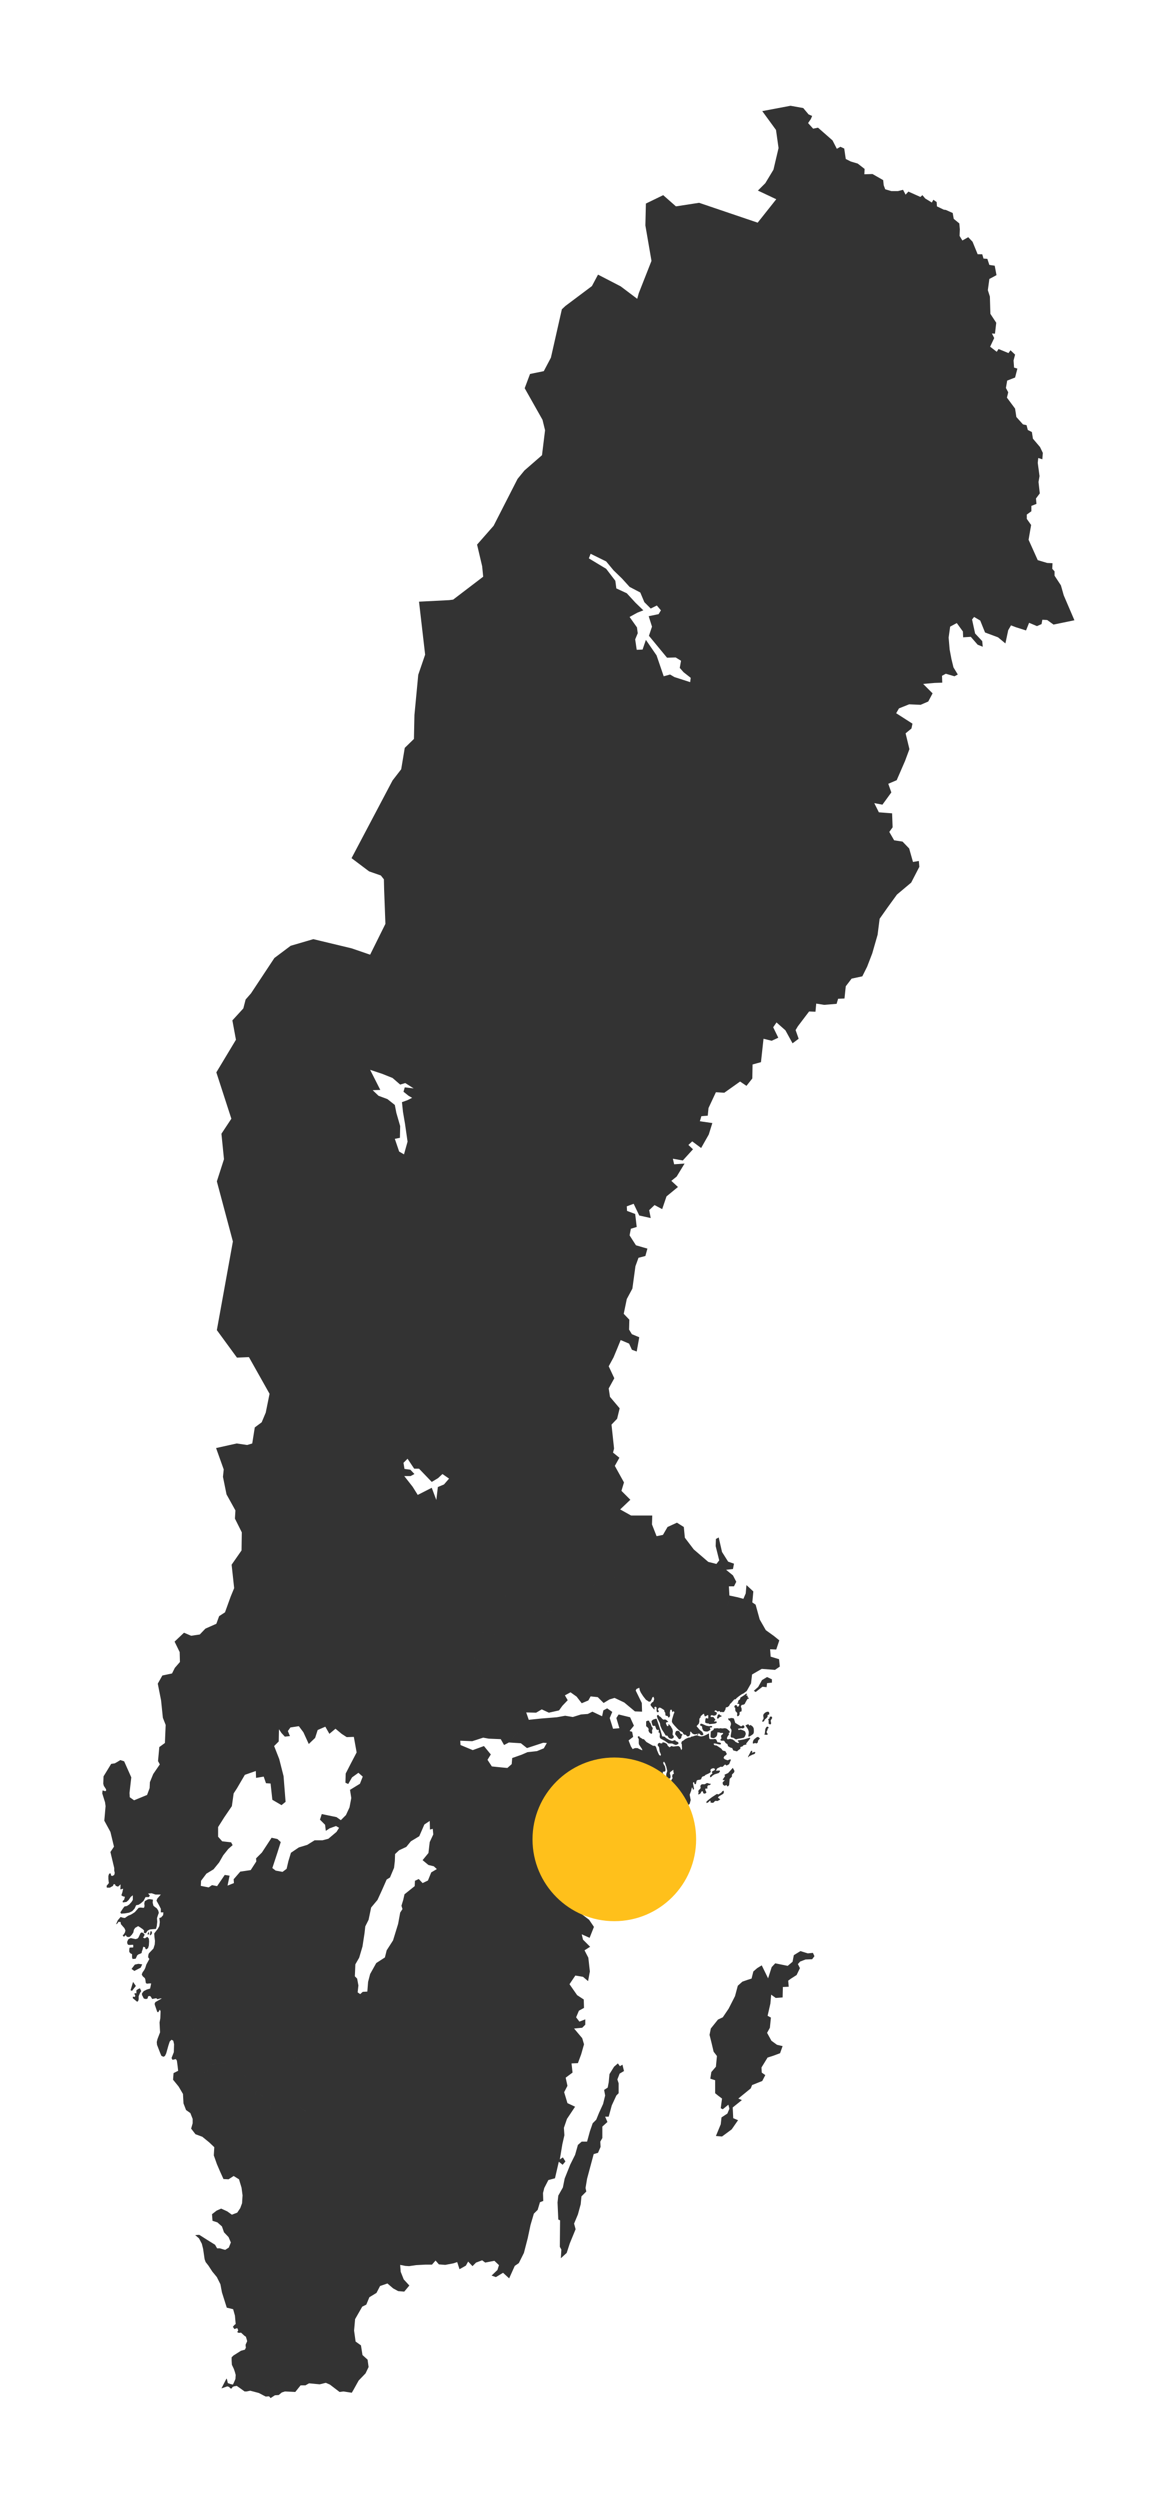 <?xml version="1.0" encoding="UTF-8" standalone="no"?>
<!DOCTYPE svg PUBLIC "-//W3C//DTD SVG 1.1//EN" "http://www.w3.org/Graphics/SVG/1.1/DTD/svg11.dtd">
<svg width="100%" height="100%" viewBox="0 0 287 611" version="1.1" xmlns="http://www.w3.org/2000/svg" xmlns:xlink="http://www.w3.org/1999/xlink" xml:space="preserve" xmlns:serif="http://www.serif.com/" style="fill-rule:evenodd;clip-rule:evenodd;stroke-linejoin:round;stroke-miterlimit:2;">
    <path id="BD" d="M163.435,168.701L161.63,168.203L156.837,166.709L154.596,165.838L139.533,150.587L136.233,150.525L123.722,140.627L117.871,138.387L116.626,133.096L120.672,128.49L126.523,117.037L128.204,114.982L132.498,111.247L133.245,105.147L132.623,102.596L128.266,94.877L129.573,91.391L132.935,90.706L134.678,87.407L137.354,75.581L138.225,74.771L144.699,69.916L146.193,67.115L151.733,69.979L155.779,73.028L156.152,71.659L159.264,63.754L157.77,55.101L157.895,49.748L162.128,47.694L165.24,50.433L170.905,49.562L185.221,54.417L189.765,48.69L185.283,46.574L187.089,44.768L189.081,41.47L190.326,36.178L189.703,31.759L186.342,27.153L193.251,25.846L196.363,26.406L197.671,27.962L198.542,28.335L198.23,29.082L197.546,30.078L198.791,31.448L199.973,31.199L203.522,34.311L204.579,36.366L205.451,35.868L206.385,36.303L206.759,38.856L208.003,39.478L209.684,39.976L211.365,41.283L211.302,42.59L213.294,42.528L215.908,44.021L216.033,45.266L216.406,46.262L217.9,46.699L219.518,46.699L220.763,46.387L221.386,47.57L222.071,46.823L224.996,48.13L225.494,47.694L226.179,48.503L227.798,49.499L228.171,48.815L228.98,49.375L229.043,50.433L230.723,51.242L231.221,51.305L232.902,52.052L233.151,53.483L234.52,54.603L234.645,56.035L234.582,57.654L235.267,58.774L236.698,57.965L237.757,59.085L239.002,62.136L240.122,62.136L240.433,63.193L241.367,63.256L241.865,64.75L243.172,64.936L243.608,67.24L241.865,68.173L241.492,70.912L241.99,72.468L242.114,76.701L243.545,78.879L243.235,81.556L242.488,81.494L243.048,82.614L242.052,84.73L243.67,85.975L244.106,85.291L246.533,86.287L247.031,85.602L248.152,86.661L247.778,88.092L247.903,89.835L248.712,90.084L248.152,92.263L246.223,93.01L245.911,94.814L246.472,95.873L246.16,97.18L248.152,99.857L248.463,101.91L250.082,103.716L250.953,103.902L251.264,105.085L252.26,105.583L252.509,107.202L254.252,109.255L254.937,110.688L254.813,112.243L253.817,111.932L253.692,113.115L254.127,116.351L253.878,117.784L254.19,120.584L253.256,121.829L253.38,123.137L252.135,123.635L252.135,124.941L251.015,125.751L251.015,126.809L252.074,128.303L251.451,131.913L253.692,136.893L255.995,137.578L257.302,137.64L257.24,139.009L257.8,139.632L257.8,140.69L259.356,143.056L260.041,145.483L262.656,151.583L257.551,152.641L255.995,151.521L254.813,151.458L254.625,152.517L253.505,153.015L251.576,152.205L250.829,154.073L248.276,153.264L247.156,152.828L246.472,154.011L245.786,157.248L243.982,155.754L240.807,154.571L239.624,151.646L238.131,150.774L237.633,151.397L238.38,154.82L240.122,156.687L240.247,158.056L239.002,157.558L237.321,155.629L235.453,155.754L235.392,154.322L233.898,152.268L232.279,153.139L231.906,155.815L232.155,158.742L232.59,161.044L233.088,163.099L234.147,164.842L233.337,165.277L231.221,164.654L230.288,165.152L230.349,166.834L228.482,166.895L225.681,167.144L227.984,169.448L226.926,171.44L225.059,172.248L222.257,172.124L219.767,173.12L219.083,174.303L223.067,176.855L222.818,178.038L221.386,179.22L222.32,183.079L221.261,185.943L217.838,184.138L217.34,182.581L208.003,181.585L192.628,175.299L189.205,182.893L188.334,183.889L185.283,185.756L183.852,184.262L182.358,183.328L182.295,182.395L182.856,181.461L179.37,179.096L178.561,179.283L178.499,178.287L176.818,177.664L175.199,176.855L174.64,175.859L173.644,175.424L173.332,174.428L172.523,174.054L170.469,174.054L169.286,172.746L167.73,171.875L165.489,171.377L164.368,170.506L163.435,168.701ZM167.107,164.281L166.174,163.223L166.485,161.48L165.178,160.671L163.062,160.733L158.642,155.38L159.389,153.139L158.58,150.587L161.007,150.089L161.568,149.156L160.572,147.972L159.078,148.719L157.521,147.164L156.525,144.798L153.911,143.429L152.044,141.374L149.99,139.383L148.184,137.204L144.388,135.337L143.952,136.457L148.184,139.009L150.425,141.935L150.674,143.803L153.227,144.985L155.343,147.288L157.272,149.156L155.841,149.715L153.911,150.774L155.717,153.326L155.903,154.758L155.281,156.252L155.654,158.803L157.086,158.742L157.895,156.376L160.509,160.173L162.252,165.277L163.809,164.842L164.866,165.464L168.726,166.709L168.85,165.65L167.107,164.281ZM199.538,245.264L201.467,245.574L204.518,245.325L204.891,244.08L206.447,244.019L206.759,241.031L208.19,239.163L210.804,238.603L211.987,236.237L213.232,233.001L214.539,228.457L215.037,224.535L216.967,221.796L219.27,218.622L222.755,215.696L224.747,211.837L224.623,210.406L223.192,210.655L222.257,207.355L220.639,205.675L218.585,205.363L217.402,203.31L218.212,202.189L218.087,198.765L214.851,198.516L213.73,196.275L215.722,196.649L217.9,193.661L217.153,191.545L219.208,190.673L221.261,185.943L217.838,184.138L217.34,182.581L208.003,181.585L192.628,175.299L189.205,182.893L188.334,183.889L185.283,185.756L183.852,184.262L182.358,183.328L182.295,182.395L182.856,181.461L179.37,179.096L178.561,179.283L178.499,178.287L176.818,177.664L175.199,176.855L174.64,175.859L173.644,175.424L173.332,174.428L172.523,174.054L170.469,174.054L169.286,172.746L167.73,171.875L165.489,171.377L164.368,170.506L163.435,168.701L161.63,168.203L156.837,166.709L154.596,165.838L139.533,150.587L136.233,150.525L123.722,140.627L117.871,138.387L118.12,140.939L110.775,146.541L109.779,146.666L102.434,147.039L103.928,159.986L102.247,164.903L101.314,174.738L101.189,180.589L98.948,182.769L98.077,187.997L102.994,192.416L103.928,192.79L104.675,193.91L105.92,195.342L105.795,196.898L107.165,198.579L108.596,198.704L109.965,200.695L110.214,203.061L113.451,204.616L115.132,207.355L113.949,208.165L115.194,208.974L115.63,210.157L116.688,209.783L116.751,210.841L118.804,212.647L119.302,215.696L120.485,215.759L120.298,212.647L121.606,211.9L122.415,214.39L122.602,216.879L127.333,220.116L127.457,223.104L130.507,222.731L139.844,233.188L142.023,235.553L149.492,236.923L157.584,238.229L169.473,233.125L171.154,234.682L170.407,236.425L171.652,239.474L174.266,239.786L176.444,240.221L177.378,241.404L179.183,241.093L180.366,242.4L184.599,248.749L184.661,250.43L186.653,253.854L188.644,254.352L190.263,253.605L189.018,251.052L189.828,249.87L192.006,251.799L193.749,254.974L195.243,253.854L194.496,251.737L195.056,250.803L197.795,247.193L199.351,247.255L199.538,245.264ZM135.86,282.3L134.49,284.23L133.931,286.968L131.814,286.346L129.449,287.342L126.398,286.595L119.49,290.018L113.078,290.889L110.961,292.383L109.779,291.138L106.729,290.765L104.426,291.201L104.488,293.628L105.11,296.679L104.052,296.679L104.55,298.795L105.733,299.106L107.165,302.53L111.149,304.895L113.327,303.277L114.261,304.086L114.447,306.763L115.63,307.571L115.941,310.622L109.592,315.477L110.09,317.282L109.904,319.523L109.904,321.39L108.72,320.457L105.92,320.208L105.484,322.324L104.052,319.772L102.683,320.581L101.998,319.274L98.761,324.129L98.139,330.665L96.396,332.408L95.338,331.288L92.35,330.416L88.117,330.229L86.312,329.545L80.959,328.549L80.026,329.171L78.967,327.615L79.154,325.81L77.411,322.075L73.614,317.531L76.789,314.543L75.917,314.232L75.419,312.427L72.805,313.734L70.564,311.244L68.821,308.692L66.207,305.144L62.783,305.331L56.932,303.401L53.011,288.711L54.754,283.295L54.131,277.071L56.558,273.399L52.886,262.07L57.679,254.103L56.807,249.372L59.484,246.446L60.044,244.268L61.352,242.774L67.078,234.121L71.062,231.133L76.601,229.515L78.407,229.951L85.938,231.756L90.483,233.312L94.218,225.78L93.906,217.439L93.844,214.888L93.097,213.953L90.234,212.957L85.938,209.721L95.961,190.736L98.077,187.997L102.994,192.416L103.928,192.79L104.675,193.91L105.92,195.342L105.795,196.898L107.165,198.579L108.596,198.704L109.965,200.695L110.214,203.061L113.451,204.616L115.132,207.355L113.949,208.165L115.194,208.974L115.63,210.157L116.688,209.783L116.751,210.841L118.804,212.647L119.302,215.696L120.485,215.759L120.298,212.647L121.606,211.9L122.415,214.39L122.602,216.879L127.333,220.116L127.457,223.104L130.507,222.731L139.844,233.188L137.478,238.603L137.292,241.529L138.039,245.762L133.682,247.691L132.437,247.007L131.503,247.94L128.702,246.57L126.71,248.313L124.718,247.068L123.286,247.691L126.772,252.111L126.461,254.103L126.647,256.903L127.955,256.405L129.449,257.152L129.262,259.642L138.101,267.548L145.819,276.76L139.284,277.756L135.86,282.3ZM101.126,265.991L99.073,264.684L97.828,265.058L95.961,263.439L93.471,262.444L90.483,261.448L92.973,266.365L91.105,266.427L92.536,267.797L94.716,268.605L96.52,270.038L96.894,271.967L97.828,275.203L97.765,278.067L96.52,278.316L97.579,281.428L98.761,282.113L99.633,279.001L99.01,274.644L98.512,271.718L98.263,269.352L99.633,268.854L100.753,268.295L99.882,267.797L98.637,266.801L98.948,265.742L101.126,265.991ZM144.388,308.257L145.57,308.008L147.936,308.63L148.87,308.069L150.674,308.941L152.417,308.63L155.343,309.439L156.09,307.385L157.77,306.949L158.268,305.144L155.468,304.335L153.911,301.908L154.223,300.289L155.654,299.853L155.281,296.679L153.289,295.932L153.227,294.811L154.907,294.189L156.276,297.052L159.078,297.675L158.705,295.745L160.011,294.5L161.879,295.496L162.937,292.383L165.738,290.081L164.119,288.587L165.427,287.528L167.356,284.354L164.805,284.54L164.493,283.171L166.921,283.607L169.411,280.868L168.29,279.81L169.224,278.938L171.403,280.557L173.27,277.258L174.142,274.457L171.091,274.021L171.465,272.776L173.021,272.652L173.207,270.785L175.013,266.925L177.067,267.05L180.926,264.311L182.483,265.369L183.914,263.564L183.976,260.14L186.03,259.58L186.653,253.854L184.661,250.43L184.599,248.749L180.366,242.4L179.183,241.093L177.378,241.404L176.444,240.221L174.266,239.786L171.652,239.474L170.407,236.425L171.154,234.682L169.473,233.125L157.584,238.229L149.492,236.923L142.023,235.553L139.844,233.188L137.478,238.603L137.292,241.529L138.039,245.762L133.682,247.691L132.437,247.007L131.503,247.94L128.702,246.57L126.71,248.313L124.718,247.068L123.286,247.691L126.772,252.111L126.461,254.103L126.647,256.903L127.955,256.405L129.449,257.152L129.262,259.642L138.101,267.548L145.819,276.76L139.284,277.756L135.86,282.3L134.49,284.23L133.931,286.968L131.814,286.346L129.449,287.342L126.398,286.595L119.49,290.018L113.078,290.889L110.961,292.383L109.779,291.138L106.729,290.765L104.426,291.201L104.488,293.628L105.11,296.679L104.052,296.679L104.55,298.795L105.733,299.106L107.165,302.53L111.149,304.895L113.327,303.277L114.261,304.086L117.249,301.471L119.925,301.285L127.519,304.833L128.266,305.642L131.69,305.518L136.856,305.642L142.209,306.949L144.388,308.257ZM133.743,369.631L132.125,372.121L130.258,372.681L132.001,376.105L132.872,376.416L133.37,377.599L135.486,381.769L137.852,382.391L139.035,383.387L139.221,384.881L140.031,385.317L140.28,387.558L142.023,389.052L143.517,388.989L145.26,387.34L144.886,386.469L145.633,385.442L149.648,386.126L151.609,384.446L151.546,379.591L153.476,377.785L154.285,370.378L151.609,368.884L154.098,366.519L151.919,364.34L152.542,362.286L150.301,358.24L151.421,356.248L149.866,355.003L150.115,354.007L149.492,348.156L150.862,346.725L151.484,344.172L149.119,341.372L148.807,339.317L150.176,336.827L148.807,333.902L149.99,331.723L150.923,329.482L151.733,327.49L153.787,328.362L154.472,329.856L155.654,330.292L156.276,326.806L154.472,326.059L153.787,324.939L153.849,322.511L152.48,321.079L153.227,317.469L154.596,314.916L155.343,309.439L152.417,308.63L150.674,308.941L148.87,308.069L147.936,308.63L145.57,308.008L144.388,308.257L142.209,306.949L136.856,305.642L131.69,305.518L128.266,305.642L127.519,304.833L119.925,301.285L117.249,301.471L114.261,304.086L114.447,306.763L115.63,307.571L115.941,310.622L109.592,315.477L110.09,317.282L109.904,319.523L109.904,321.39L108.72,320.457L105.92,320.208L105.484,322.324L104.052,319.772L102.683,320.581L101.998,319.274L98.761,324.129L98.139,330.665L101.126,331.91L101.624,334.088L100.877,336.018L102.869,335.582L103.865,336.08L106.106,335.894L109.094,336.454L110.9,331.91L112.206,335.707L120.423,347.472L120.983,351.268L122.477,354.132L125.963,356.123L130.071,356.56L132.063,361.539L135.3,365.211L134.739,367.141L133.37,368.262L133.743,369.631ZM85.877,385.94L86.126,389.114L83.822,385.815L80.834,379.652L78.344,379.403L76.975,378.283L75.855,374.984L73.427,370.44L72.618,367.888L71.497,367.888L70.999,365.087L62.099,354.817L61.662,352.762L62.285,348.841L63.966,347.596L64.962,345.231L65.895,340.625L60.854,331.661L57.928,331.786L53.011,325.063L56.932,303.401L62.783,305.331L66.207,305.144L68.821,308.692L70.564,311.244L72.805,313.734L75.419,312.427L75.917,314.232L76.789,314.543L73.614,317.531L77.411,322.075L79.154,325.81L78.967,327.615L80.026,329.171L80.959,328.549L86.312,329.545L88.117,330.229L92.35,330.416L95.338,331.288L96.396,332.408L98.139,330.665L101.126,331.91L101.624,334.088L100.877,336.018L102.869,335.582L103.865,336.08L106.106,335.894L109.094,336.454L110.9,331.91L112.206,335.707L120.423,347.472L120.983,351.268L122.477,354.132L125.963,356.123L130.071,356.56L132.063,361.539L135.3,365.211L134.739,367.141L133.37,368.262L133.743,369.631L132.125,372.121L130.258,372.681L132.001,376.105L132.872,376.416L133.37,377.599L135.486,381.769L137.852,382.391L139.035,383.387L139.221,384.881L140.031,385.317L140.28,387.558L142.023,389.052L138.91,389.238L137.852,389.736L137.852,390.981L135.923,392.226L135.051,393.783L131.254,394.218L130.507,393.783L130.818,392.164L129.511,391.355L128.453,391.23L127.768,389.55L126.71,389.238L125.216,390.483L122.851,389.924L122.415,391.23L121.606,391.791L121.668,393.16L120.485,395.277L121.481,396.583L120.796,399.571L119.427,399.011L117.808,398.887L116.812,401.128L115.132,402.932L113.576,400.194L111.398,397.642L109.53,396.21L108.347,394.405L107.414,394.591L106.916,393.845L105.484,394.716L104.052,393.658L103.928,392.164L102.808,392.289L101.251,393.285L101.812,397.02L95.524,396.024L91.043,392.911L90.545,389.736L89.673,386.936L87.62,387.122L87.246,385.94L85.877,385.94ZM100.877,363.344L102.122,365.336L105.546,363.593L106.667,366.581L107.04,363.407L108.534,362.784L109.779,361.352L108.161,360.232L107.102,361.228L105.546,362.162L102.434,358.925L101.251,358.925L99.633,356.497L98.637,357.493L98.886,358.987L100.318,359.174L101.314,360.232L100.379,360.73L98.824,360.73L100.877,363.344ZM142.023,389.052L138.91,389.238L137.852,389.736L137.852,390.981L135.923,392.226L135.051,393.782L131.254,394.218L130.507,393.782L130.818,392.164L129.511,391.355L128.453,391.23L127.768,389.55L126.71,389.238L125.216,390.483L122.851,389.923L122.415,391.23L121.606,391.79L121.668,393.16L120.485,395.276L121.481,396.583L120.797,399.571L119.427,399.011L117.809,398.886L116.813,401.127L115.132,402.932L115.257,404.8L116.751,405.609L117.809,409.219L116.937,411.273L117.809,412.394L119.178,412.269L119.365,413.95L119.427,416.627L121.419,416.502L120.672,417.934L121.357,418.556L121.357,420.797L118.743,420.61L119.988,423.66L119.49,424.905L122.415,425.03L123.224,426.461L124.407,425.839L125.901,424.096L127.395,422.789L128.515,423.225L130.258,423.474L132.872,422.913L133.121,421.917L132.125,421.108L132.25,419.988L129.262,420.299L128.64,418.494L131.067,418.556L132.437,417.747L134.18,418.556L136.669,417.996L137.479,416.876L138.786,415.506L138.101,414.323L139.471,413.577L140.964,414.635L142.209,416.253L143.828,415.568L144.388,414.572L146.131,414.759L145.322,410.402L143.766,408.099L142.707,406.107L143.828,404.551L144.45,402.87L144.512,402.87L143.361,401.283L143.797,400.349L143.579,398.42L141.525,396.77L142.147,395.525L141.525,392.724L142.365,392.382L142.023,389.052ZM118.12,424.657L115.443,425.528L112.518,425.404L112.58,426.461L115.568,427.706L118.306,426.71L119.988,428.765L119.178,430.072L120.236,431.69L122.664,431.939L122.726,433.184L120.734,433.433L119.676,435.239L119.241,437.043L119.8,437.915L117.622,440.28L118.369,441.65L117.435,443.082L115.692,443.082L115.257,444.886L114.572,443.704L113.576,444.264L111.647,443.082L110.339,444.637L109.218,444.637L108.222,445.945L107.414,447.563L106.978,449.057L105.048,450.178L105.92,448.31L105.795,446.941L105.11,447.127L105.048,445.011L103.741,445.882L102.496,448.746L100.442,449.99L99.695,448.186L98.45,448.186L97.765,449.804L96.707,450.115L96.583,448.995L95.089,448.995L94.902,446.007L93.781,445.945L92.163,444.451L93.159,443.019L91.852,442.086L91.105,437.666L92.475,433.745L91.541,431.255L91.914,430.259L91.665,428.267L92.475,424.968L92.475,424.532L93.72,421.545L95.587,419.553L94.279,416.751L94.716,415.693L95.649,416.067L95.649,413.702L94.902,410.402L95.275,408.971L94.218,406.854L95.338,406.169L94.902,403.928L95.275,400.754L94.155,400.256L93.532,398.824L96.022,397.891L95.524,396.024L101.812,397.02L101.251,393.285L102.808,392.289L103.928,392.164L104.052,393.658L105.484,394.716L106.916,393.845L107.414,394.591L108.347,394.405L109.53,396.21L111.398,397.642L113.576,400.194L115.132,402.932L115.257,404.8L116.751,405.61L117.808,409.22L116.937,411.273L117.808,412.394L119.178,412.269L119.365,413.95L119.427,416.627L121.419,416.502L120.672,417.934L121.357,418.557L121.357,420.798L118.743,420.61L119.988,423.661L119.49,424.906L118.12,424.657ZM68.821,423.536L69.63,424.408L70.875,424.283L70.377,423.038L70.999,422.167L73.054,421.855L74.174,423.349L75.481,426.212L77.038,424.719L77.66,422.789L79.528,421.98L80.523,423.723L82.017,422.478L83.511,423.723L84.756,424.532L86.499,424.47L87.183,428.267L85.752,431.006L84.507,433.433L84.444,435.674L85.13,435.986L86.063,434.367L87.62,433.247L88.677,434.18L87.993,435.923L89.922,435.923L91.105,437.666L92.475,433.745L91.541,431.255L91.914,430.259L91.665,428.267L92.475,424.968L92.475,424.532L93.72,421.545L95.587,419.553L94.279,416.751L94.716,415.693L95.649,416.067L95.649,413.702L94.902,410.402L95.275,408.971L94.218,406.854L95.338,406.169L94.902,403.928L95.275,400.754L94.155,400.256L93.532,398.824L96.022,397.891L95.524,396.024L91.043,392.911L90.545,389.736L89.673,386.936L87.62,387.122L87.246,385.94L85.877,385.94L86.126,389.114L83.822,385.815L80.834,379.652L78.344,379.403L76.975,378.283L75.855,374.984L73.427,370.44L72.618,367.888L71.497,367.888L70.999,365.087L62.099,354.817L61.662,352.762L60.417,353.136L57.866,352.762L52.823,353.883L54.691,359.111L54.505,360.917L55.376,365.211L57.554,369.133L57.43,371.125L59.111,374.486L59.048,378.905L56.621,382.391L57.243,388.118L56.372,390.234L55.003,394.032L53.57,394.965L52.886,396.832L50.209,398.015L48.84,399.447L46.723,399.758L44.98,399.011L42.678,401.19L43.923,403.742L43.985,406.169L42.74,407.601L42.055,408.971L39.69,409.469L38.57,411.461L39.378,415.569L39.815,419.802L40.499,421.545L40.313,425.963L42.989,425.03L45.727,427.831L45.417,424.781L48.902,424.906L49.525,427.831L51.143,428.578L52.762,428.204L53.509,430.383L55.811,430.943L57.243,428.516L58.737,429.325L59.858,430.383L59.858,433.745L62.534,432.811L62.597,434.492L64.464,434.18L65.024,435.798L66.144,435.861L66.58,439.845L68.821,441.152L69.817,440.343L69.319,434.055L68.261,429.885L67.016,426.71L68.136,425.59L68.199,422.602L68.821,423.536ZM40.997,494.808L40.437,494.248L39.005,494.248L39.192,493.252L39.254,491.509L39.068,491.136L38.694,491.758L38.445,491.695L37.823,489.891L37.823,489.579L38.009,489.268L39.566,488.397L39.129,488.397L38.507,488.583L38.196,488.334L37.2,488.521L36.827,487.899L36.515,487.774L36.204,487.899L36.08,488.397L35.831,488.521L35.519,488.521L35.146,488.397L34.835,487.774L34.71,487.525L34.71,487.152L35.146,486.591L35.893,486.218L36.702,485.969L36.951,484.724L36.515,484.724L35.893,484.787L35.644,484.599L35.519,483.728L35.395,483.417L34.897,482.981L34.648,482.546L34.835,482.048L35.27,481.425L35.519,480.927L35.768,480.118L36.515,478.748L36.204,478.313L36.266,477.752L36.391,477.379L37.511,476.197L37.823,475.201L37.884,474.329L37.76,473.395L37.698,472.524L38.072,472.026L38.57,471.403L38.943,470.719L39.068,469.723L38.943,468.727L39.378,468.603L39.876,468.042L39.939,467.358L39.317,467.358L39.317,466.486L38.88,465.615L38.258,464.494L38.445,463.996L39.317,463L38.009,463L37.076,462.689L36.204,462.751L36.64,463.249L36.391,463.623L35.582,463.623L35.084,464.556L34.461,465.117L33.901,465.49L33.278,465.615L32.905,466.423L32.345,467.046L31.598,467.419L30.539,467.607L29.606,467.668L29.419,467.358L30.041,466.423L30.415,465.925L31.037,465.801L31.598,465.428L32.158,464.805L32.47,464.307L32.47,463.187L31.972,463.56L31.411,464.37L30.913,464.805L30.041,464.93L29.98,464.619L30.353,464.245L30.539,463.56L30.041,463.436L29.668,463.187L29.917,462.44L30.104,461.568L29.419,461.755L29.482,460.511L28.859,461.07L28.299,460.884L28.112,460.511L27.801,460.448L27.614,460.884L26.867,461.319L26.12,461.319L26.058,460.884L26.618,460.199L26.556,459.764L26.494,459.203L26.494,458.456L26.68,457.896L27.054,457.833L27.178,458.394L27.49,458.456L27.925,458.207L28.05,457.709L27.925,457.149L27.925,456.527L26.992,452.605L27.863,451.298L26.992,447.688L25.498,444.949L25.809,441.401L25.684,440.467L25,438.288L25.062,437.666L25.124,437.541L25.622,437.728L25.933,437.666L25.933,437.292L25.373,436.421L25.249,435.923L25.311,434.118L27.178,431.068L28.05,430.943L28.61,430.632L29.419,430.134L30.353,430.445L32.096,434.367L31.66,438.164L31.723,439.222L32.78,439.969L35.955,438.662L36.578,436.982L36.64,435.549L37.449,433.558L39.068,431.192L38.631,430.383L38.943,426.959L40.313,425.963L42.989,425.03L45.727,427.831L45.417,424.781L48.902,424.906L49.525,427.831L51.143,428.578L52.762,428.204L53.509,430.383L55.811,430.943L57.243,428.516L58.737,429.325L59.858,430.383L59.858,433.745L57.928,437.043L57.119,438.288L56.683,441.401L54.815,444.139L53.321,446.505L53.321,448.87L54.317,449.99L56.497,450.239L56.87,450.925L55.811,451.858L54.566,453.415L53.57,455.157L52.201,456.838L50.458,457.896L49.151,459.639L49.089,460.884L51.019,461.258L51.828,460.697L53.072,460.946L54.94,458.207L56.123,458.394L55.625,460.821L57.181,460.199L57.119,459.266L58.737,457.398L61.289,457.025L62.658,454.908L62.597,454.161L64.028,452.729L66.393,449.119L67.825,449.431L68.634,450.178L67.825,452.729L66.58,456.527L67.389,457.149L69.07,457.46L70.066,456.713L70.501,454.846L71.124,452.792L73.054,451.484L75.108,450.862L76.913,449.741L78.842,449.741L80.275,449.368L82.266,447.688L82.889,446.692L82.142,446.256L80.585,446.816L79.652,447.439L79.465,445.945L78.22,444.7L78.656,443.331L82.266,444.078L83.324,444.825L84.569,443.58L85.44,441.712L85.877,439.409L85.565,437.417L87.993,435.923L89.922,435.923L91.105,437.666L91.852,442.086L93.159,443.019L92.163,444.451L93.781,445.945L94.902,446.007L95.089,448.995L96.583,448.995L96.707,450.115L97.765,449.804L98.45,448.186L99.695,448.186L100.442,449.99L99.322,451.36L97.579,452.17L96.583,453.103L96.52,454.846L96.334,456.464L95.338,458.829L94.528,459.327L93.346,462.004L92.288,464.307L90.732,466.174L90.109,469.162L89.3,470.781L89.113,472.462L86.997,472.15L86.934,475.262L86.001,476.383L85.877,477.13L83.511,477.815L83.387,476.819L81.768,476.134L81.146,476.57L80.087,475.948L79.589,476.072L79.154,477.503L78.034,478.811L78.034,480.616L78.842,482.856L78.593,484.475L78.532,487.712L77.785,488.832L77.66,489.952L78.283,491.571L77.909,492.691L76.913,493.189L76.789,494.061L76.975,495.928L76.602,497.049L75.544,497.734L72.929,501.717L72.432,503.149L71.187,503.771L71.124,504.767L70.128,505.016L69.754,505.763L68.074,506.136L67.514,508.377L66.518,507.942L65.833,508.875L65.397,510.867L64.277,512.237L63.593,511.739L62.97,512.175L62.409,511.863L62.658,510.992L61.662,510.618L60.107,510.992L59.982,508.814L60.48,508.502L60.044,507.32L58.426,507.195L57.119,506.261L55.189,504.394L54.007,504.145L51.205,504.643L50.645,506.324L48.964,506.573L49.089,504.581L48.342,503.709L48.84,500.908L48.591,499.538L48.28,499.165L47.719,498.916L47.533,498.418L47.782,497.546L47.595,496.675L47.221,495.991L47.658,494.434L46.474,492.879L44.67,493.936L43.176,494.434L40.997,494.808ZM106.542,477.379L105.671,473.893L104.612,473.333L103.741,474.952L100.753,475.574L100.628,474.329L97.516,474.764L96.085,474.205L94.528,476.632L94.093,478.375L91.977,479.744L90.483,482.421L89.985,484.35L89.798,486.716L88.677,486.778L88.055,487.338L87.432,486.903L87.62,485.222L87.308,483.542L86.748,482.981L86.873,480.056L87.806,478.437L88.615,475.699L89.113,472.462L86.997,472.15L86.934,475.262L86.001,476.383L85.877,477.13L83.511,477.815L83.387,476.819L81.768,476.134L81.146,476.57L80.087,475.948L79.589,476.072L79.154,477.503L78.034,478.811L78.034,480.616L78.842,482.856L78.593,484.475L78.532,487.712L77.785,488.832L77.66,489.952L78.283,491.571L77.909,492.691L76.913,493.189L76.789,494.061L76.975,495.928L76.601,497.049L75.544,497.734L72.929,501.717L72.431,503.149L71.187,503.771L71.124,504.767L70.128,505.016L69.754,505.763L68.074,506.136L67.514,508.377L66.518,507.942L65.833,508.875L65.397,510.867L64.277,512.237L63.219,513.108L63.219,514.416L64.028,517.03L66.082,515.287L66.331,514.042L67.203,514.54L69.195,513.73L71.436,514.104L72.058,513.606L72.244,514.914L72.929,514.726L74.672,515.91L74.299,517.403L74.859,518.71L76.291,519.333L76.789,516.594L77.785,516.034L79.34,516.22L80.274,518.524L81.581,517.901L81.83,516.906L83.822,516.345L85.005,516.781L85.877,517.714L86.312,517.341L87.62,519.457L87.806,521.2L88.677,523.316L89.673,523.877L90.732,523.255L91.977,520.391L90.669,518.71L90.42,517.279L90.918,516.594L90.981,512.859L92.039,512.859L94.218,512.797L95.524,512.486L95.712,511.179L96.583,511.365L96.956,510.805L98.388,510.618L99.633,509.871L100.94,509.871L102.31,510.618L103.243,511.614L103.616,513.606L104.861,513.544L105.235,512.548L106.169,512.299L107.102,511.739L107.476,511.054L109.032,511.179L108.098,509.747L109.406,509.747L110.402,510.494L113.949,509.996L117.31,511.303L116.626,509.498L115.879,508.938L115.817,506.822L116.812,506.075L116.439,504.269L116.751,503.522L116.688,501.281L117.747,500.473L118.929,501.344L118.992,499.477L119.676,498.854L119.365,497.671L118.431,496.862L120.112,494.746L117,492.318L115.443,492.007L114.945,490.948L112.082,490.326L108.908,490.575L108.036,488.521L107.289,485.782L107.6,484.787L106.044,482.919L105.608,481.301L106.293,479.62L107.04,478.686L106.542,477.379ZM107.04,478.686L106.293,479.62L105.608,481.301L106.044,482.919L107.6,484.787L107.289,485.782L108.036,488.521L108.908,490.575L112.082,490.326L114.945,490.948L115.194,489.019L115.817,488.21L117.124,488.459L117.559,487.027L118.743,485.907L118.555,484.724L120.485,484.289L122.788,485.036L123.162,486.342L124.718,485.595L125.9,486.342L128.017,484.413L129.075,484.289L128.017,480.678L129.013,479.869L127.27,477.317L127.582,475.201L129.573,475.138L130.133,476.197L131.378,476.009L130.88,474.329L131.441,473.707L132.996,472.337L133.931,473.271L135.611,472.586L137.727,475.262L138.412,473.956L139.719,474.64L140.839,479.122L142.521,479.371L143.827,478.437L142.894,476.632L144.263,475.76L142.521,474.017L142.209,472.711L144.139,473.582L145.197,470.905L144.014,469.162L142.209,467.793L145.757,467.046L146.504,465.179L144.886,463.872L142.831,463.747L142.272,462.315L140.28,461.755L139.595,460.697L140.653,460.821L142.956,461.195L145.259,460.386L146.815,457.833L145.135,456.153L142.645,454.286L139.657,452.917L136.482,452.668L136.047,454.535L134.864,453.166L133.184,453.85L132.498,453.539L132.498,452.17L133.308,451.36L135.486,451.672L136.98,451.672L139.844,452.419L142.023,452.792L143.454,452.854L142.147,450.986L139.097,449.929L135.362,449.804L132.872,445.011L132.312,444.139L131.005,443.829L129.573,442.21L128.639,440.405L126.647,439.471L124.594,438.102L124.22,437.043L123.162,436.484L122.041,438.849L119.8,437.915L117.622,440.28L118.369,441.65L117.435,443.082L115.692,443.082L115.257,444.886L114.572,443.704L113.576,444.264L111.647,443.082L110.339,444.637L109.218,444.637L108.222,445.945L107.414,447.563L106.978,449.057L105.048,450.178L104.737,452.854L103.306,454.597L104.737,455.78L106.044,456.091L106.791,456.776L105.422,457.585L104.612,459.576L103.306,460.199L102.371,459.203L101.438,459.639L101.375,460.946L98.886,462.938L98.575,464.307L98.139,465.739L98.388,466.548L97.828,467.419L97.33,470.158L96.085,474.205L97.516,474.764L100.628,474.329L100.753,475.574L103.741,474.952L104.612,473.333L105.671,473.893L106.542,477.379L107.04,478.686ZM131.005,443.829L132.312,444.139L132.872,445.011L135.362,449.804L139.097,449.929L142.147,450.986L143.454,452.854L144.948,453.041L146.691,453.227L148.994,452.419L148.931,451.547L147.189,451.049L148.123,450.551L149.368,450.676L150.613,451.547L151.546,450.115L150.488,449.119L148.994,447.75L150.364,447.19L151.421,448.248L152.48,448.248L154.658,448.746L155.53,447.688L156.899,447.999L157.211,446.131L157.77,446.256L158.144,446.38L159.264,446.256L158.705,445.572L159.015,443.019L160.385,444.139L161.07,443.641L160.572,442.521L161.63,441.401L161.194,439.658L159.576,438.911L159.452,437.915L156.152,437.977L154.534,435.674L154.783,431.939L153.662,429.947L153.351,427.894L154.223,426.773L153.662,425.341L154.783,424.47L154.534,423.225L153.911,423.038L154.97,421.731L154.036,419.677L151.235,418.992L150.674,419.863L151.421,422.353L149.866,422.478L149.056,419.863L149.678,418.369L148.433,417.498L147.5,417.996L147.189,419.428L144.823,418.308L143.703,418.867L142.023,418.992L140.031,419.614L138.163,419.304L136.109,419.677L132.249,419.988L132.125,421.108L133.121,421.918L132.872,422.914L130.258,423.474L128.515,423.225L127.394,422.789L125.9,424.096L124.406,425.839L127.333,426.026L128.826,427.208L132.81,425.902L133.682,425.963L132.935,427.271L131.254,427.955L128.951,428.204L127.519,428.827L125.216,429.637L125.092,431.13L124.033,432.064L122.664,431.939L122.726,433.184L120.734,433.433L119.676,435.239L119.241,437.043L119.8,437.915L122.041,438.849L123.162,436.484L124.22,437.043L124.594,438.102L126.647,439.471L128.639,440.405L129.573,442.21L131.005,443.829ZM154.285,370.378L153.476,377.785L151.546,379.59L151.609,384.445L149.648,386.126L145.633,385.442L144.886,386.468L145.259,387.34L143.517,388.989L142.023,389.052L142.365,392.382L141.525,392.724L142.147,395.525L141.525,396.77L143.579,398.42L143.797,400.349L143.361,401.283L144.512,402.87L144.45,402.87L143.828,404.551L142.707,406.107L143.766,408.099L145.322,410.402L146.131,414.759L147.563,416.191L148.994,415.319L150.239,414.946L152.604,416.066L155.219,418.245L156.962,418.307L156.899,416.191L155.406,413.141L155.592,412.767L156.277,412.456L156.401,413.079L156.65,413.639L157.211,414.51L157.895,415.382L158.642,415.88L159.016,415.817L159.265,415.382L159.514,414.759L159.825,414.697L159.887,414.137L159.078,413.328L159.016,412.643L159.265,411.958L159.638,411.647L159.887,411.585L160.198,411.087L160.012,410.838L160.634,410.277L161.194,410.029L161.07,409.219L161.692,409.344L162.253,409.344L162.564,409.717L163.062,409.842L163.186,410.34L163.56,410.402L163.809,409.78L164.307,409.531L164.742,409.531L164.991,409.717L165.365,409.531L165.24,409.219L166.859,408.597L167.295,408.535L167.606,408.348L168.29,407.725L168.726,407.725L169.286,407.29L169.473,407.414L169.909,407.29L170.345,407.29L171.278,404.053L174.515,403.181L176.009,401.625L176.382,396.459L177.192,396.085L175.884,394.467L177.503,393.907L177.939,391.915L178.312,389.923L178.188,387.682L179.433,387.682L179.993,386.562L179.184,385.006L177.503,383.636L179.184,383.449L179.433,382.142L178.001,381.644L176.507,379.279L175.698,375.731L175.013,376.104L174.951,377.847L175.822,381.333L175.138,382.205L173.146,381.707L169.598,378.656L167.419,375.793L167.17,373.179L165.489,372.121L163.186,373.179L162.066,375.108L160.51,375.42L159.389,372.556L159.452,370.378L154.285,370.378ZM163.871,433.06L163.746,433.309L163.933,434.055L163.871,434.553L163.248,434.802L162.937,434.741L162.875,434.118L162.875,433.558L163.124,432.811L162.875,431.69L162.75,431.441L162.626,431.006L162.439,430.694L162.315,430.508L162.128,430.757L162.19,431.068L162.564,431.69L162.688,432.375L162.688,432.749L162.501,432.935L162.315,432.998L162.128,432.935L162.003,433.184L162.128,433.371L161.568,433.806L161.381,433.931L161.381,434.304L161.692,434.553L161.754,434.741L161.381,435.425L161.443,437.043L161.568,437.604L161.817,437.417L162.128,436.67L162.19,436.172L162.252,435.425L162.564,435.176L162.875,435.425L162.937,435.923L163.062,437.915L163.186,439.16L162.999,439.907L162.813,440.156L162.377,439.907L161.941,439.845L161.63,441.401L161.194,439.658L159.576,438.911L159.452,437.915L156.152,437.977L154.534,435.674L154.783,431.939L153.662,429.947L153.351,427.894L154.223,426.773L154.658,427.457L155.219,427.208L155.841,427.208L156.339,427.457L157.023,427.769L156.962,427.457L156.215,426.337L156.152,426.026L156.152,424.968L155.966,424.719L155.903,424.408L156.277,424.283L156.401,424.594L156.588,424.657L157.148,425.03L157.397,425.03L158.019,425.715L159.638,426.649L160.136,426.649L160.385,426.959L160.634,427.769L161.007,428.641L161.194,428.951L161.505,429.076L161.568,428.765L161.256,428.018L161.132,427.084L161.07,426.898L160.883,426.71L160.758,426.461L160.883,426.088L161.319,425.902L161.505,426.088L161.941,426.026L161.941,425.777L162.564,425.902L163.062,426.212L163.248,426.649L163.684,427.022L164.12,426.71L164.617,426.835L165.115,426.773L165.862,426.71L166.236,426.959L166.423,427.396L166.548,427.706L166.734,427.396L166.672,426.275L166.548,426.026L166.672,425.59L167.107,425.341L167.481,425.03L167.854,424.843L168.29,424.657L168.788,424.594L168.975,424.408L169.411,424.345L169.909,424.159L170.407,424.096L170.718,423.91L170.469,423.723L170.967,423.661L171.34,424.034L171.652,424.096L171.963,423.91L171.901,423.661L171.652,423.225L171.091,422.789L170.282,421.855L170.842,421.233L170.967,420.735L170.967,420.175L171.029,419.926L171.34,419.614L171.216,419.49L171.838,418.93L172.087,418.806L172.212,419.241L172.274,419.428L172.523,419.428L173.021,419.116L173.146,419.241L173.146,419.926L173.021,419.988L172.585,419.863L172.46,420.112L172.399,420.61L172.399,420.984L172.834,421.171L173.146,421.171L173.456,421.357L174.64,421.233L175.075,421.108L175.262,420.859L175.075,420.673L174.64,420.735L174.577,420.549L174.826,420.424L174.889,420.237L174.577,419.863L174.391,419.614L173.768,419.614L173.705,419.428L173.83,419.179L174.142,419.179L174.515,419.304L174.95,419.179L175.138,418.992L175.262,418.681L175.138,418.432L174.889,418.369L174.64,418.245L174.826,417.996L175.075,417.996L175.262,418.183L175.448,418.308L175.697,418.183L175.946,418.183L176.071,418.432L176.444,418.369L176.693,418.432L177.005,418.369L177.378,417.685L177.378,417.436L177.503,417.249L177.876,417.187L178.25,416.876L178.499,416.378L178.685,416.253L179.495,415.32L179.868,415.257L180.055,415.008L180.677,414.51L181.299,414.075L181.797,413.826L182.544,413.265L183.603,411.398L183.852,409.22L186.217,407.85L189.454,408.099L190.636,407.29L190.45,405.485L188.395,404.863L188.271,403.057L189.765,403.12L190.512,400.879L189.205,399.82L187.213,398.389L185.719,395.775L184.723,392.164L183.914,391.604L184.163,388.928L182.483,387.371L182.295,389.426L181.736,390.732L180.366,390.359L178.312,389.924L177.938,391.915L177.503,393.907L175.885,394.467L177.191,396.085L176.382,396.459L176.009,401.626L174.515,403.181L171.278,404.053L170.344,407.29L169.909,407.29L169.473,407.414L169.286,407.29L168.726,407.726L168.29,407.726L167.605,408.348L167.295,408.535L166.858,408.597L165.24,409.22L165.364,409.531L164.991,409.718L164.742,409.531L164.307,409.531L163.809,409.78L163.56,410.402L163.186,410.34L163.062,409.842L162.564,409.718L162.252,409.344L161.692,409.344L161.07,409.22L161.194,410.028L160.634,410.277L160.011,410.838L160.199,411.087L159.887,411.585L159.638,411.647L159.264,411.959L159.015,412.643L159.078,413.328L159.887,414.137L159.825,414.697L159.825,414.946L159.95,415.195L159.701,415.88L159.389,416.067L159.14,416.378L159.015,416.627L159.14,416.876L159.887,417.747L160.074,417.685L159.95,417.374L160.074,417.125L160.323,417.125L160.509,417.312L160.509,418.12L160.634,418.432L160.945,418.432L161.07,418.183L160.883,417.934L160.821,417.685L161.132,417.312L161.505,417.374L162.003,417.685L162.377,417.934L162.439,418.308L162.626,418.557L162.688,419.241L163.062,419.365L163.311,419.428L163.311,419.677L163.56,419.739L163.809,419.365L163.746,418.557L163.871,417.872L164.182,417.81L164.368,418.432L164.68,418.183L164.866,418.432L164.805,418.681L164.742,418.743L164.68,418.93L164.307,420.175L164.244,420.735L164.368,421.047L164.556,421.296L164.805,421.606L165.489,422.353L166.05,422.914L166.858,423.349L167.046,423.723L167.232,423.91L167.668,423.972L167.979,424.345L168.29,424.345L168.539,424.221L168.726,423.785L168.726,423.349L168.788,423.163L168.913,423.225L169.286,423.661L169.66,423.847L170.033,423.847L170.469,423.723L170.407,424.096L170.718,424.221L171.216,424.345L171.589,424.345L172.087,424.221L172.772,423.91L173.207,423.661L173.332,423.661L173.332,424.159L173.395,424.843L173.581,425.03L174.391,425.03L174.764,424.968L175.075,425.092L175.262,425.466L175.387,425.777L175.885,425.839L176.195,425.963L176.258,426.212L176.071,426.337L175.636,426.275L174.889,426.088L174.515,426.088L174.452,426.212L174.515,426.337L174.701,426.524L175.199,426.586L176.32,427.333L176.631,427.769L176.942,427.894L177.316,427.955L177.689,428.641L177.503,428.89L177.067,429.2L176.88,429.637L177.191,429.947L177.876,430.196L178.187,430.072L178.499,429.947L178.685,430.072L178.25,431.13L177.938,431.317L177.689,431.441L177.503,431.441L177.378,431.255L177.191,431.255L176.693,431.753L176.507,431.815L176.195,431.753L175.946,431.877L175.324,432.188L175.013,432.749L175.946,432.686L176.009,432.935L175.697,433.309L174.701,433.62L174.203,433.931L173.893,434.243L173.644,434.367L173.581,434.18L173.581,433.931L173.893,433.62L174.142,433.433L174.142,433.309L174.017,433.122L174.142,432.873L174.391,432.749L174.577,432.686L174.764,432.5L174.764,432.313L174.515,432.126L174.079,432.188L173.768,432.375L173.644,432.686L173.768,432.873L173.705,433.122L173.332,433.371L172.399,433.806L172.274,433.994L171.714,434.18L171.527,434.429L171.403,434.802L171.154,434.927L170.656,434.99L170.344,435.114L170.22,435.488L170.158,435.861L170.033,436.047L169.784,435.986L169.722,435.612L169.473,435.549L169.411,435.798L169.597,436.794L169.66,437.168L169.535,437.355L169.411,437.355L169.286,436.982L169.162,436.794L169.037,437.231L168.975,437.604L168.601,438.6L168.85,439.907L168.601,440.841L168.166,441.214L167.668,441.712L167.419,442.708L167.046,443.082L166.548,445.074L165.24,445.509L165.24,445.074L165.613,444.576L165.862,444.139L165.925,443.517L165.489,442.396L164.929,441.463L164.431,440.965L164.307,440.529L164.431,440.28L164.431,438.786L164.182,438.413L164.244,438.102L164.431,437.666L164.182,436.484L163.933,435.798L163.933,435.425L164.182,434.927L164.431,434.553L164.307,434.118L164.431,433.62L164.742,433.496L164.617,432.935L164.617,432.5L163.871,433.06ZM69.568,542.426L68.634,542.302L66.891,543.359L65.585,544.667L64.526,545.725L63.405,544.729L59.858,544.169L58.862,543.92L59.484,541.679L57.991,540.745L58.738,539.625L59.173,538.443L59.297,536.512L59.048,534.645L58.426,532.591L57.119,531.782L55.874,532.591L54.629,532.529L53.758,530.6L53.011,528.857L52.264,526.74L52.388,524.748L51.144,523.565L49.462,522.196L47.782,521.573L46.724,520.204L47.097,518.897L47.097,517.839L46.537,516.407L45.479,515.66L44.856,514.042L44.732,511.738L43.674,509.934L42.305,508.253L42.429,506.634L43.549,506.075L43.425,504.954L43.238,503.585L42.989,503.211L42.18,503.397L41.931,502.962L42.491,501.53L42.554,499.601L42.366,498.73L41.931,498.481L41.495,498.916L41.184,499.85L40.623,501.842L40.313,502.464L39.939,502.651L39.441,502.402L39.13,501.655L38.383,499.725L38.321,499.04L38.507,498.293L39.13,496.675L39.068,495.617L39.005,494.248L40.437,494.248L40.997,494.808L43.176,494.434L44.67,493.936L46.475,492.878L47.658,494.434L47.222,495.991L47.595,496.675L47.782,497.546L47.533,498.418L47.719,498.916L48.28,499.165L48.591,499.538L48.84,500.908L48.342,503.709L49.089,504.581L48.964,506.573L50.646,506.324L51.205,504.642L54.007,504.144L55.189,504.393L57.119,506.261L58.426,507.195L60.044,507.319L60.48,508.502L59.982,508.813L60.107,510.992L61.663,510.618L62.659,510.992L62.41,511.863L62.97,512.175L63.593,511.738L64.277,512.236L63.219,513.108L63.219,514.416L64.028,517.03L66.083,515.287L66.332,514.042L67.203,514.54L69.195,513.73L71.436,514.104L72.058,513.606L72.244,514.914L72.93,514.726L74.673,515.909L74.299,517.403L74.859,518.71L76.291,519.332L76.415,520.328L75.606,522.694L74.797,522.383L74.548,523.13L72.805,523.13L71.746,524.063L71.373,523.565L69.132,524.188L68.448,523.752L67.452,524.686L67.887,527.736L67.887,530.973L68.883,532.28L69.444,534.272L69.755,535.455L70.315,536.077L70.938,538.38L70.315,540.061L70.813,540.87L70.44,541.741L69.568,542.426ZM81.083,540.559L83.075,540.621L84.009,539.127L84.195,538.069L85.067,538.006L85.752,539.065L88.117,539.749L88.428,539.314L92.101,540.31L94.528,541.306L93.222,543.547L91.914,543.92L91.416,545.974L91.852,547.406L92.287,548.713L92.475,550.518L93.657,551.016L94.902,550.829L95.4,551.825L95.836,556.494L94.902,556.929L94.716,558.05L92.91,558.672L92.039,560.353L90.296,561.411L89.549,563.217L88.553,563.715L86.81,566.764L86.561,569.566L86.934,572.242L88.242,573.176L88.615,575.541L89.86,576.662L90.109,578.466L89.362,580.023L87.681,581.766L86.436,584.007L86.001,584.754L83.947,584.442L83.013,584.567L80.648,582.762L79.652,582.326L78.158,582.699L75.544,582.45L74.672,582.948L73.489,582.948L72.183,584.567L69.63,584.442L68.883,584.691L68.136,585.313L67.203,585.376L66.144,586.06L65.771,585.625L64.962,585.687L64.464,585.438L63.281,584.815L61.164,584.256L60.293,584.442L59.795,584.442L58.675,583.633L57.866,583.073L57.181,583.197L56.807,583.384L56.683,583.695L56.309,583.695L55.999,583.322L55.562,583.197L54.131,583.695L55.376,581.268L55.501,581.517L55.687,582.388L56.372,582.637L56.932,582.762L57.181,582.264L57.554,581.392L57.617,580.397L57.43,579.711L57.181,578.964L56.683,577.907L56.621,576.848L56.621,576.101L57.056,575.666L58.239,574.919L58.924,574.483L59.858,574.234L60.107,573.736L60.044,573.3L60.044,572.989L60.417,572.18L60.356,571.868L60.107,571.06L59.733,570.811L58.924,570.064L58.364,570.125L57.99,569.939L58.239,569.503L57.99,568.943L57.305,569.192L56.932,568.632L57.305,568.196L57.617,567.947L57.43,565.893L56.994,564.337L55.438,563.964L54.256,560.229L53.882,558.237L53.011,556.494L51.89,555.125L50.956,553.692L50.272,552.821L50.023,552.137L49.649,549.584L49.338,548.339L48.653,547.033L47.719,546.223L48.715,546.161L50.77,547.468L52.574,548.588L53.072,549.46L53.758,549.46L54.566,549.709L55.064,549.833L55.936,549.273L56.434,548.029L55.874,546.721L54.754,545.539L54.256,544.107L53.135,543.111L51.952,542.737L51.828,541.119L52.948,540.247L54.068,539.749L55.562,540.435L56.683,541.243L57.99,540.745L59.484,541.679L58.862,543.92L59.858,544.169L63.405,544.729L64.526,545.725L66.891,543.36L68.634,542.302L69.568,542.426L70.44,541.741L71.311,542.613L73.116,542.737L76.042,542.053L77.971,541.243L79.777,541.306L81.083,540.559ZM94.716,558.05L96.085,559.233L97.33,559.917L98.824,560.042L100.069,558.548L98.699,557.054L97.952,555.186L97.828,553.506L99.073,553.755L100.006,553.817L101.687,553.568L103.99,553.443L105.608,553.443L106.48,552.448L107.289,553.382L108.845,553.506L110.837,553.133L111.771,552.821L112.331,554.564L113.887,553.692L114.447,552.697L115.506,553.817L116.377,552.945L117.871,552.386L118.618,552.945L120.859,552.51L121.979,553.568L121.606,554.751L120.174,556.121L121.232,556.494L122.975,555.435L124.469,556.805L125.839,553.755L126.835,553.07L128.079,550.58L129.013,546.97L127.519,547.717L126.586,547.033L124.406,547.157L123.162,546.223L121.73,543.484L120.485,543.111L120.049,542.115L119.676,541.057L118.555,541.057L117.996,539.812L116.377,539.19L116.128,540.559L114.261,539.812L112.829,540.31L111.896,541.368L110.9,540.496L109.841,541.181L109.592,542.239L108.285,542.239L108.098,541.368L105.671,541.368L104.488,542.239L103.43,544.48L102.496,545.29L100.753,544.48L98.699,544.107L97.765,543.671L96.147,541.555L94.528,541.306L93.222,543.547L91.914,543.92L91.416,545.974L91.852,547.406L92.287,548.713L92.475,550.518L93.657,551.016L94.902,550.829L95.4,551.825L95.836,556.494L94.902,556.929L94.716,558.05ZM123.473,522.694L120.921,522.943L119.988,523.13L117.808,522.32L116.875,522.818L116.812,523.628L117.747,526.118L117.498,527.363L115.194,527.736L113.389,528.483L114.759,531.035L114.51,532.778L114.759,533.836L113.451,535.579L113.638,537.384L113.016,538.006L112.829,540.31L114.261,539.812L116.128,540.559L116.377,539.19L117.996,539.812L118.555,541.057L119.676,541.057L120.049,542.115L120.486,543.111L121.73,543.484L123.162,546.223L124.407,547.157L126.586,547.033L127.519,547.717L129.013,546.97L129.698,543.733L130.507,540.994L131.441,540.061L132.001,538.194L132.81,537.882L132.747,535.953L133.059,534.708L134.055,532.778L135.674,532.343L136.607,528.296L137.541,529.043L138.225,528.234L137.603,527.238L136.856,527.736L137.478,524.002L137.976,521.822L137.852,520.018L138.599,517.839L140.59,514.851L138.723,513.979L137.914,511.303L138.723,509.747L138.288,507.755L139.968,506.51L139.719,504.269L141.276,504.207L142.084,502.028L142.77,499.601L142.333,498.107L140.342,495.742L142.333,495.555L143.08,494.808L143.08,493.501L141.649,494.061L140.839,493.003L141.525,491.385L142.77,490.699L142.707,488.646L141.088,487.587L139.221,484.911L140.653,482.795L142.521,483.105L143.766,484.164L144.201,481.799L143.827,478.437L142.521,479.371L140.839,479.122L139.719,474.64L138.412,473.956L137.727,475.262L135.611,472.586L133.931,473.271L132.996,472.337L131.441,473.707L130.88,474.329L131.378,476.009L130.133,476.197L129.573,475.138L127.582,475.201L127.27,477.317L129.013,479.869L128.017,480.678L129.075,484.289L128.017,484.413L125.9,486.342L124.718,485.595L123.162,486.342L122.788,485.036L120.486,484.289L118.555,484.724L118.743,485.907L117.559,487.027L117.124,488.459L115.817,488.21L115.194,489.019L114.945,490.948L115.443,492.007L117,492.318L120.112,494.746L118.431,496.862L119.365,497.671L119.676,498.854L118.992,499.477L118.929,501.344L117.747,500.473L116.688,501.281L116.751,503.522L116.439,504.269L116.812,506.075L115.817,506.822L115.879,508.938L116.626,509.498L117.31,511.303L117.871,511.988L117.435,513.232L119.427,514.167L120.298,515.91L121.855,516.594L123.286,518.524L124.22,520.453L123.473,522.694ZM104.861,513.544L103.616,513.606L103.243,511.614L102.31,510.618L100.94,509.871L99.633,509.871L98.388,510.618L96.956,510.805L96.583,511.365L95.712,511.179L95.524,512.486L94.218,512.797L92.039,512.859L90.981,512.859L90.918,516.594L90.42,517.279L90.669,518.71L91.977,520.391L90.732,523.255L89.673,523.877L88.677,523.316L87.806,521.2L87.62,519.457L86.312,517.341L85.877,517.714L85.005,516.781L83.822,516.345L81.83,516.906L81.581,517.901L80.274,518.524L79.34,516.22L77.785,516.034L76.789,516.594L76.291,519.333L76.415,520.329L75.606,522.694L74.797,522.383L74.548,523.13L72.805,523.13L71.746,524.063L71.373,523.565L69.132,524.188L68.448,523.753L67.452,524.686L67.887,527.736L67.887,530.973L68.883,532.28L69.444,534.272L69.754,535.455L70.315,536.077L70.938,538.38L70.315,540.061L70.813,540.87L70.44,541.741L71.311,542.613L73.116,542.737L76.042,542.053L77.971,541.243L79.777,541.306L81.083,540.559L83.075,540.621L84.009,539.127L84.195,538.069L85.067,538.006L85.752,539.065L88.117,539.749L88.428,539.314L92.101,540.31L94.528,541.306L96.147,541.555L97.765,543.671L98.699,544.107L100.753,544.48L102.496,545.29L103.43,544.48L104.488,542.239L105.671,541.368L108.098,541.368L108.285,542.239L109.592,542.239L109.841,541.181L110.9,540.496L111.896,541.368L112.829,540.31L113.016,538.006L113.638,537.384L113.451,535.579L114.759,533.836L114.51,532.778L114.759,531.035L113.389,528.483L115.194,527.736L117.498,527.363L117.747,526.118L116.812,523.628L116.875,522.818L117.808,522.32L119.988,523.13L120.921,522.943L123.473,522.694L124.22,520.453L123.286,518.524L121.855,516.594L120.298,515.91L119.427,514.167L117.435,513.232L117.871,511.988L117.31,511.303L113.949,509.996L110.402,510.494L109.406,509.747L108.098,509.747L109.032,511.179L107.476,511.054L107.102,511.739L106.169,512.299L105.235,512.548L104.861,513.544ZM176.693,515.473L176.195,515.224L176.507,512.859L175.511,512.112L174.826,511.552L174.826,508.377L173.644,508.004L173.893,506.385L175.013,505.079L175.262,502.464L174.452,501.406L173.954,499.289L173.456,497.297L173.768,495.742L175.511,493.563L176.693,493.003L178.125,490.887L179.681,487.836L180.366,485.284L181.487,484.289L182.732,483.852L183.727,483.542L184.163,481.799L185.097,480.989L186.217,480.305L187.773,483.479L188.644,480.74L189.516,479.807L192.566,480.429L193.749,479.433L194.06,477.815L195.679,476.819L197.483,477.379L198.728,477.254L199.102,478.064L198.542,478.811L196.924,478.873L195.616,479.371L195.056,479.993L195.554,480.989L194.745,482.67L193.375,483.542L192.691,484.04L192.815,485.533L191.383,485.595L191.322,488.148L189.64,488.272L188.52,487.463L188.334,489.642L187.649,492.63L188.458,493.065L188.209,495.555L187.524,496.8L188.583,498.73L189.952,499.726L191.322,500.036L190.699,501.779L189.018,502.402L187.649,502.838L186.155,505.265L186.217,506.51L187.089,507.132L186.342,508.565L183.852,509.56L183.54,510.369L180.491,512.859L181.362,513.232L179.121,515.038L179.246,517.652L180.428,518.15L178.872,520.391L176.507,522.134L175.013,522.01L176.195,519.146L176.382,517.465L177.814,516.532L178.312,515.349L178.063,514.353L176.693,515.473ZM148.807,517.279L149.554,514.54L150.674,512.112L151.235,511.552L151.235,509.124L150.923,508.191L151.484,506.759L152.542,506.136L152.168,504.581L151.546,504.954L151.048,504.269L150.115,505.079L148.994,506.883L148.807,508.875L148.558,510.183L147.687,510.743L147.936,512.112L147.438,514.167L146.442,516.345L145.757,518.026L144.886,518.897L144.201,520.889L143.517,523.379L142.209,523.379L141.276,524.188L140.59,526.616L139.408,528.981L138.039,532.404L137.603,534.583L136.482,536.575L136.296,538.255L136.482,542.426L136.918,542.613L136.856,549.086L137.229,549.771L137.105,551.888L138.537,550.58L139.284,548.278L140.715,544.792L140.342,543.422L141.276,541.181L141.96,538.692L142.147,536.762L143.329,535.579L143.143,534.708L143.517,532.467L145.135,526.429L146.193,526.118L146.815,524.686L146.753,523.379L147.251,522.508L147.251,519.706L148.496,518.586L147.936,517.279L148.807,517.279ZM187.026,423.163L187.089,422.602L187.213,422.291L187.462,421.98L187.649,421.98L187.836,422.042L187.898,422.291L187.649,422.478L187.649,422.727L187.4,423.225L187.462,423.474L187.711,423.785L187.524,423.972L186.84,423.91L186.964,423.661L187.026,423.163ZM176.071,419.179L175.822,418.93L175.636,418.992L175.448,419.179L175.387,419.428L175.262,419.863L175.511,420.051L175.946,419.614L176.382,419.49L176.382,419.304L176.071,419.179ZM183.914,427.955L183.852,428.392L184.35,428.143L184.661,428.204L184.536,428.578L184.287,428.702L183.914,428.827L183.54,429.014L183.167,429.2L182.856,429.512L182.918,429.2L183.354,428.392L183.479,428.08L183.728,427.831L183.914,427.955ZM188.146,419.677L188.334,419.49L188.707,419.553L188.769,419.863L188.395,420.486L188.52,421.171L188.395,421.42L188.022,421.357L187.898,421.171L187.898,420.424L187.773,420.175L188.085,419.988L188.146,419.677ZM184.287,426.088L184.038,426.088L184.038,425.714L184.225,425.217L184.474,424.968L185.034,424.532L185.346,424.47L185.781,424.843L185.346,425.341L185.221,425.902L184.91,426.088L184.599,425.963L184.287,426.088ZM187.4,418.369L187.649,418.308L187.96,418.369L188.022,418.557L188.085,418.867L187.898,419.055L187.649,419.116L187.649,419.553L187.338,419.926L187.026,420.175L186.902,420.361L186.84,420.549L186.528,420.798L186.342,420.735L186.404,420.424L186.653,420.051L186.653,419.739L186.591,419.428L186.591,419.116L186.715,418.867L187.026,418.557L187.4,418.369ZM166.672,424.159L166.609,424.345L166.548,424.719L166.236,425.03L165.925,424.968L165.613,424.532L165.054,423.847L165.054,423.598L165.178,423.225L165.303,423.038L165.738,422.976L166.05,423.1L166.36,423.661L166.548,423.785L166.797,423.785L166.797,424.034L166.672,424.159ZM172.087,421.482L172.648,421.731L173.27,421.855L173.456,421.855L173.768,421.793L174.079,421.855L174.079,422.104L173.954,422.167L173.644,422.167L173.519,422.291L173.581,422.416L173.705,422.602L173.581,422.789L173.332,422.976L172.958,423.163L172.523,423.163L172.025,423.038L171.714,422.54L171.652,422.291L171.652,421.98L171.465,421.793L171.216,421.731L171.154,421.545L171.216,421.357L171.34,421.233L171.652,421.296L172.087,421.482ZM158.393,422.229L158.58,422.54L158.517,422.914L158.705,423.349L159.078,423.661L159.327,423.723L159.452,423.474L159.389,422.976L159.452,422.727L159.576,422.478L159.513,422.167L159.327,421.98L159.015,421.108L158.766,420.859L158.705,420.549L158.393,420.486L157.958,420.673L157.958,421.855L158.393,422.229ZM184.287,422.789L184.287,423.349L184.163,423.723L183.852,423.972L183.291,424.345L183.105,424.408L182.918,424.345L183.042,423.598L183.042,423.163L182.856,422.602L182.234,421.669L182.918,421.357L183.23,421.731L183.479,421.545L183.977,421.918L184.225,422.291L184.287,422.789ZM171.465,437.853L171.652,437.728L171.838,437.853L171.901,438.164L172.087,438.351L172.46,438.288L172.709,438.039L172.46,437.541L172.399,437.231L172.585,437.043L172.834,437.168L172.958,436.982L172.897,436.67L173.083,436.296L173.395,436.296L173.705,436.11L173.768,435.923L173.519,435.923L172.834,435.737L172.274,436.047L171.589,436.047L171.403,436.172L171.216,436.421L171.216,436.545L171.278,436.857L171.216,437.106L170.78,437.541L170.718,437.728L170.78,438.164L170.656,438.475L170.78,438.537L171.091,438.413L171.278,438.226L171.465,437.853ZM173.705,440.529L174.266,440.592L174.515,440.467L174.701,440.218L174.95,440.094L175.387,440.156L176.071,439.782L175.822,439.533L175.511,439.347L175.697,439.035L176.756,438.413L176.942,438.164L176.942,437.728L176.818,437.604L176.569,437.79L176.32,438.102L175.636,438.537L175.262,438.413L174.017,439.222L173.768,439.409L173.207,439.845L172.709,440.28L172.709,440.654L172.897,440.592L173.207,440.405L173.581,440.031L173.705,440.218L173.705,440.529ZM186.404,412.208L187.4,412.332L187.524,411.336L188.707,411.212L188.707,410.402L187.524,409.842L186.279,410.589L185.346,412.269L184.287,413.204L184.723,413.514L186.404,412.208ZM179.121,432.064L178.001,433.309L177.191,433.682L177.067,433.869L177.254,433.931L177.254,434.055L176.693,434.865L176.756,435.051L177.067,434.99L177.129,435.114L177.005,435.239L176.818,435.425L176.631,435.674L176.756,436.172L177.129,436.421L177.627,436.235L177.752,436.545L178.001,436.545L178.25,436.235L178.374,434.741L178.934,434.18L178.934,433.682L179.432,433.184L179.557,432.811L179.121,432.002L179.121,432.064ZM179.681,417.312L179.744,417.498L179.744,417.871L179.806,418.183L180.055,418.432L180.242,418.681L180.179,419.179L180.242,419.428L180.552,419.365L180.801,418.992L180.801,418.494L180.926,418.308L181.175,418.308L181.299,418.12L181.299,417.561L181.113,417.063L181.238,416.751L181.424,416.627L181.673,416.627L182.046,416.44L182.234,416.067L182.544,415.506L182.732,415.195L183.042,415.133L183.042,414.946L182.793,414.822L182.732,414.386L182.483,414.386L182.42,414.261L182.669,414.012L182.42,413.888L182.109,414.137L181.86,414.324L180.989,414.884L180.926,415.257L180.552,415.569L180.428,415.755L180.491,416.004L180.242,416.253L180.303,416.378L180.615,416.378L180.74,416.502L180.677,416.814L180.428,417.125L180.179,417L180.117,416.751L179.868,416.689L179.619,416.814L179.495,417.187L179.681,417.312ZM164.493,426.151L164.68,426.275L165.24,426.461L165.801,426.212L165.862,426.088L165.801,425.777L165.115,425.466L165.178,425.341L164.929,425.279L164.368,425.466L164.12,425.404L163.622,425.217L162.875,424.781L162.439,424.408L161.879,424.345L161.443,422.789L160.509,420.051L160.26,420.051L159.887,420.175L159.576,420.3L159.264,420.61L159.327,421.047L159.452,421.42L159.513,421.669L159.762,421.793L159.95,421.793L160.136,421.731L160.447,422.602L160.696,422.789L161.007,422.727L161.07,423.038L160.945,423.349L161.256,423.474L161.319,424.034L161.256,424.283L161.319,424.657L161.443,424.843L161.754,425.03L162.564,425.466L163.435,426.088L164.244,426.088L164.493,426.151ZM161.505,419.614L161.941,420.112L162.315,420.3L162.501,420.175L162.937,420.361L163.373,420.798L163.248,420.859L163.062,420.859L162.813,420.984L162.813,421.233L163.062,421.793L163.248,421.855L163.435,421.731L163.373,421.482L163.497,421.357L164.058,421.98L164.12,422.167L164.368,422.54L164.493,423.1L164.431,423.661L164.431,423.972L164.617,424.159L164.742,424.47L164.556,424.781L164.12,424.968L163.56,424.781L163.248,424.345L163.124,424.159L162.75,424.159L162.377,423.536L161.817,422.665L161.443,421.793L161.319,421.108L160.758,419.988L160.634,419.553L160.572,419.365L160.634,419.241L160.883,419.055L161.194,419.428L161.505,419.614ZM178.561,420.798L178.685,421.108L178.685,421.482L178.561,421.855L178.499,422.167L178.561,422.353L178.685,422.54L178.81,422.727L178.81,423.1L178.623,424.159L178.623,424.47L178.872,424.657L179.183,424.657L179.93,425.092L180.303,424.968L181.362,424.781L181.86,424.657L182.109,424.345L182.295,423.847L182.295,423.536L182.109,423.1L181.611,422.851L181.05,422.665L180.552,422.789L180.428,422.478L180.864,422.416L181.299,422.353L181.548,422.416L181.736,422.353L181.985,422.167L181.985,421.918L181.797,421.669L181.548,421.669L181.175,421.918L179.744,421.047L179.432,420.051L179.308,419.926L178.872,419.863L178.623,419.863L178.374,419.988L178.187,419.926L178.001,419.988L178.063,420.237L178.187,420.424L178.436,420.549L178.561,420.798ZM177.689,422.478L178.374,423.1L178.374,423.412L178.063,423.598L178.25,423.723L178.187,423.91L177.814,424.47L177.689,424.843L177.876,425.092L178.499,424.968L179.059,425.092L179.557,425.404L179.744,425.653L180.366,425.963L180.552,425.963L180.677,425.777L180.366,425.528L180.366,425.341L181.86,425.092L183.291,424.657L183.416,424.843L182.42,426.088L182.483,426.337L182.109,426.4L181.736,426.524L181.548,426.773L180.989,426.959L180.989,427.396L180.677,427.582L180.366,427.831L180.179,428.018L179.246,427.769L178.997,427.208L178.561,427.084L178.001,426.773L177.814,426.212L177.44,426.026L177.005,425.404L176.32,425.404L176.071,425.217L176.195,425.03L176.382,424.843L176.258,424.283L176.32,424.096L176.631,423.847L176.818,423.598L176.569,423.474L176.195,423.536L175.946,423.412L175.387,423.349L175.324,423.972L175.199,424.283L174.95,424.532L174.515,424.781L174.017,424.719L173.768,424.594L173.705,424.408L173.705,424.096L173.768,423.163L174.266,422.851L174.452,422.727L174.515,422.416L175.387,422.353L175.76,422.416L176.195,422.353L176.507,422.416L177.254,422.353L177.689,422.478ZM36.453,472.773L36.017,472.711L36.391,472.026L36.453,472.773ZM36.702,472.462L36.64,472.96L36.889,472.897L37.137,472.524L37.137,472.088L36.827,471.901L36.702,472.462ZM32.531,484.35L31.909,486.405L32.282,486.529L33.216,485.346L32.531,484.35ZM32.968,480.118L33.839,479.931L34.772,480.056L34.399,480.865L32.843,481.674L32.158,481.176L32.968,480.118ZM34.523,486.591L34.212,487.089L33.901,487.836L33.901,488.583L33.776,489.019L33.527,489.206L32.47,488.334L32.47,487.961L32.968,488.023L33.092,487.65L32.905,487.463L32.905,487.089L33.341,487.152L33.341,486.405L33.776,486.093L34.212,485.907L34.523,486.591ZM35.021,475.76L34.835,476.507L34.648,477.005L34.648,477.254L34.337,477.441L33.839,477.628L33.527,477.877L33.341,478.313L33.154,478.686L32.407,478.748L32.282,478.375L32.282,477.566L31.909,477.379L31.784,477.254L31.598,477.005L31.598,476.446L31.66,476.009L31.909,475.948L32.531,475.948L32.594,475.636L32.531,475.262L31.66,475.325L31.286,475.262L31.1,474.889L31.1,474.515L31.349,473.956L31.66,473.768L31.972,473.644L33.154,473.893L33.59,473.768L33.839,473.519L34.337,472.462L34.523,472.275L34.897,472.337L35.333,472.711L35.27,473.084L34.959,473.519L35.395,473.707L36.017,473.333L36.391,473.768L36.453,474.454L36.391,475.45L36.204,476.072L35.831,476.383L35.582,476.321L35.457,475.885L35.021,475.76ZM35.395,464.619L35.27,465.179L35.333,465.801L35.208,466.237L34.897,466.237L34.399,466.174L33.901,466.237L33.403,466.797L32.968,467.295L32.407,467.668L31.972,467.917L31.349,468.166L30.976,468.415L30.539,468.727L30.041,468.664L29.482,468.478L28.797,469.287L28.361,470.283L28.672,470.096L28.984,469.66L29.482,469.723L29.543,470.221L29.917,470.656L30.415,471.217L30.664,471.777L30.539,472.275L30.229,472.773L29.98,472.96L30.29,473.333L30.727,472.897L30.976,473.271L31.286,473.395L31.723,473.333L32.221,472.835L32.594,472.275L32.719,471.652L33.029,471.154L33.776,470.719L34.274,471.03L34.897,471.466L35.208,471.777L35.146,472.337L35.644,472.462L36.08,471.839L36.515,471.59L36.702,471.528L37.325,471.466L38.133,471.403L38.321,470.719L38.445,469.66L38.382,468.789L38.57,468.166L38.819,467.482L38.694,466.921L38.321,466.362L37.884,466.05L37.511,465.739L37.325,464.992L37.386,464.245L36.578,464.121L36.142,464.183L35.395,464.619Z" style="fill:rgb(51,51,51);"/>
    <g transform="matrix(1,0,0,1,-12.458,25.422)">
        <g id="path4208">
            <circle cx="162.638" cy="424.09" r="20" style="fill:rgb(255,192,27);"/>
        </g>
    </g>
</svg>
